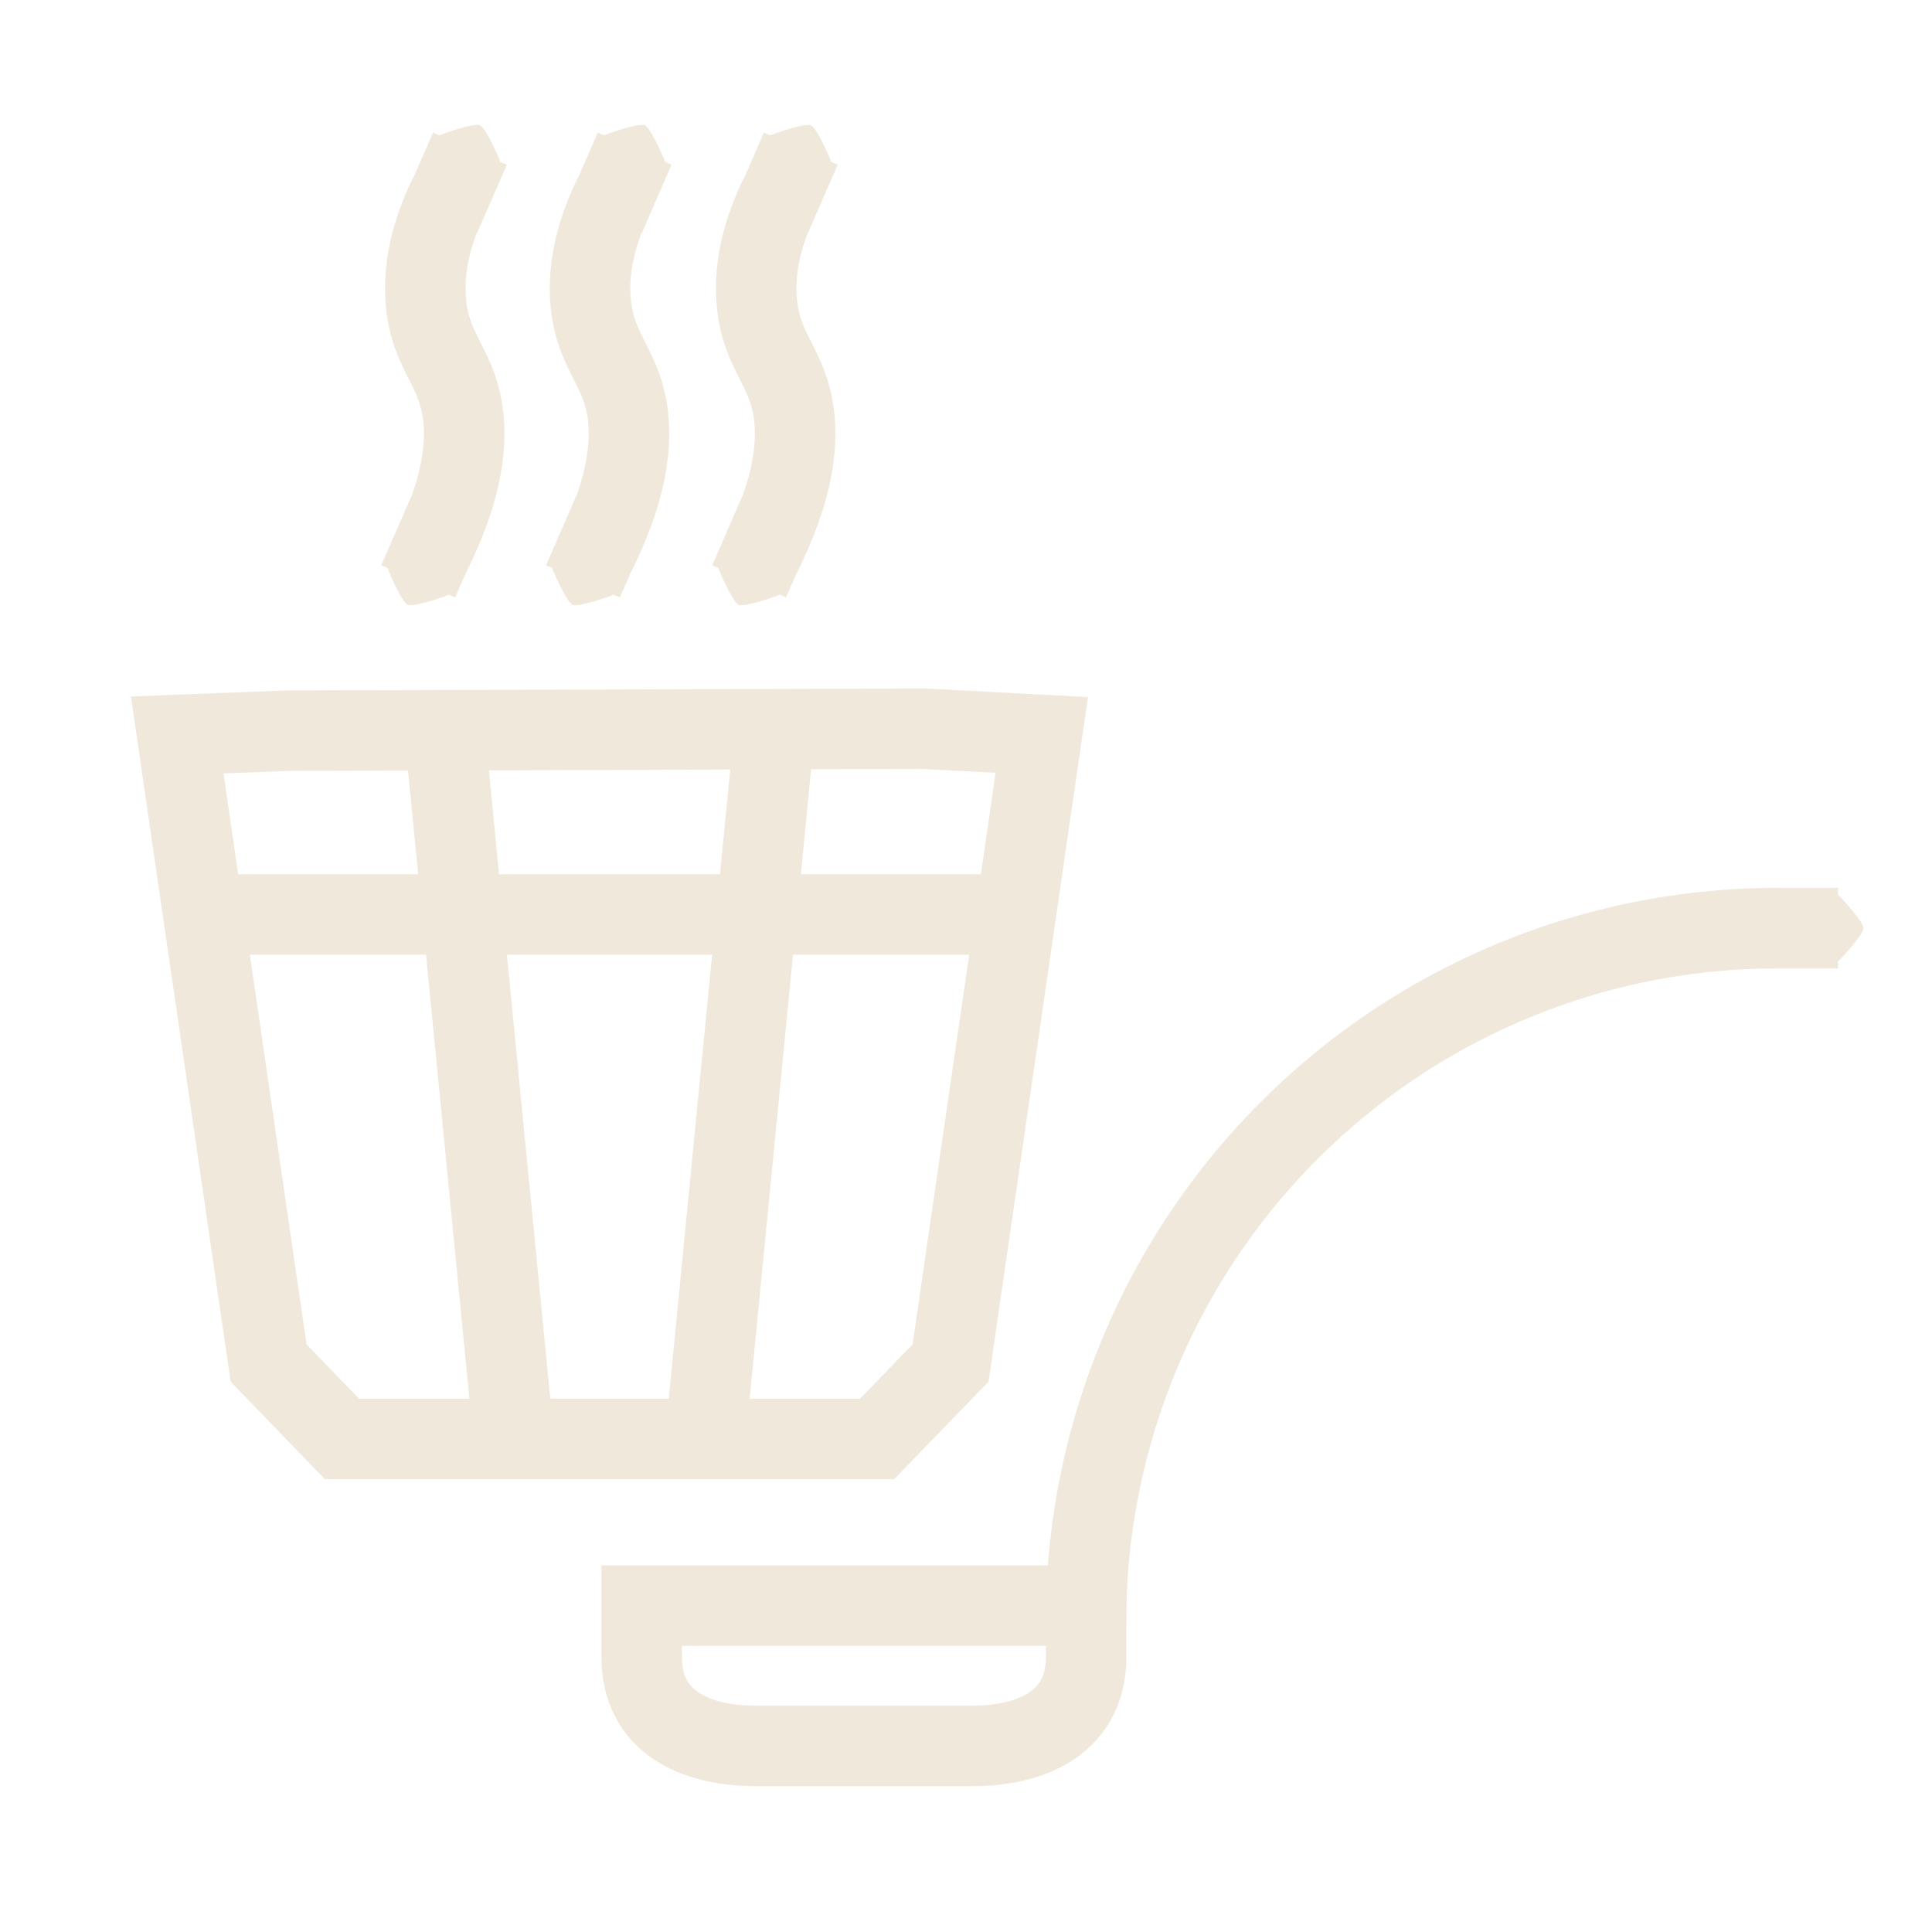 <svg xmlns="http://www.w3.org/2000/svg" fill="none" height="48" width="48"><path stroke-miterlimit="10" stroke-width="2" stroke="#F0E8DB" d="M11.13 12.746l-.74 1.697"></path><path fill="#F0E8DB" d="M11.886 13.08c.008-.02-.35-.849-.508-.915-.157-.066-1 .23-1.015.255l-.012.027 1.51.663.024-.03zm-.738 1.692c-.009.022-.858.32-1.015.255-.157-.065-.508-.892-.5-.916l.011-.028 1.51.662-.006.027z"></path><path stroke-miterlimit="10" stroke-width="2" stroke="#F0E8DB" d="M11.675 3.694l-.74 1.698"></path><path fill="#F0E8DB" d="M12.428 4.028c.008-.022-.349-.844-.5-.914-.15-.07-1 .23-1.015.254l-.012.028 1.511.662.016-.03zm-.735 1.692c-.01.022-.86.319-1.016.255-.156-.064-.507-.891-.507-.914l.012-.028 1.51.662v.025z"></path><path stroke-miterlimit="10" stroke-width="2" stroke="#F0E8DB" d="M11.152 4.872c-.317.655-.674 1.623-.566 2.68.118 1.169.713 1.529.897 2.606.127.764.067 1.936-.85 3.724m8.718-1.136l-.738 1.697"></path><path fill="#F0E8DB" d="M20.106 13.08c.01-.02-.349-.849-.501-.915-.152-.066-1 .23-1.015.255l-.013.027 1.511.663.018-.03zm-.736 1.692c-.01.022-.86.32-1.015.255-.156-.065-.508-.892-.508-.916l.013-.028 1.51.662v.027z"></path><path stroke-miterlimit="10" stroke-width="2" stroke="#F0E8DB" d="M19.895 3.694l-.738 1.698"></path><path fill="#F0E8DB" d="M20.65 4.028c.01-.022-.35-.848-.5-.914-.152-.067-1 .23-1.01.254l-.012.028 1.51.662.012-.03zm-.737 1.692c-.009.022-.858.319-1.009.255-.15-.064-.507-.891-.5-.914l.012-.028 1.507.66-.01.027z"></path><path stroke-miterlimit="10" stroke-width="2" stroke="#F0E8DB" d="M19.374 4.872c-.317.655-.674 1.626-.567 2.68.119 1.169.714 1.529.898 2.606.127.764.067 1.936-.851 3.724m-3.631-1.136l-.739 1.697"></path><path fill="#F0E8DB" d="M15.978 13.08c.01-.02-.349-.849-.508-.915-.158-.066-1 .23-1.008.255l-.013.027 1.511.663.018-.03zm-.736 1.692c-.01.022-.86.32-1.015.255-.156-.065-.508-.892-.508-.916l.013-.028 1.51.662v.027z"></path><path stroke-miterlimit="10" stroke-width="2" stroke="#F0E8DB" d="M15.767 3.694l-.738 1.698"></path><path fill="#F0E8DB" d="M16.522 4.028c.01-.022-.35-.848-.5-.914-.152-.067-1 .23-1.016.254l-.013.028 1.51.662a.259.259 0 00.02-.03zm-.737 1.692c-.009.022-.858.319-1.015.255-.157-.064-.508-.891-.508-.914l.013-.028 1.51.662v.025z"></path><path stroke-miterlimit="10" stroke-width="2" stroke="#F0E8DB" d="M15.246 4.872c-.318.655-.674 1.626-.568 2.68.12 1.169.715 1.529.899 2.606.127.764.067 1.936-.852 3.724m-7.572 4.271l-2.75.107 2.27 15.604 1.824 1.887H21.79l1.826-1.887 2.267-15.604-2.93-.155-15.799.048z"></path><path stroke-linejoin="round" stroke-width="2" stroke="#F0E8DB" d="M5.262 22.72h19.763m-13.981-4.577l1.721 17.608m6.477-17.608l-1.72 17.608"></path><path stroke-miterlimit="10" stroke-width="2" stroke="#F0E8DB" d="M26.98 40.29c0-4.57 1.81-8.952 5.03-12.184a17.14 17.14 0 0112.14-5.046"></path><path stroke-miterlimit="10" stroke-width="2" stroke="#F0E8DB" d="M18.781 43.377h5.364c1.568 0 2.84-.636 2.84-2.212v-1.273H15.943v1.273c-.005 1.573 1.266 2.212 2.837 2.212zM43.82 23.06h1.845"></path><path fill="#F0E8DB" d="M43.822 22.232c-.024 0-.634.662-.634.828 0 .165.61.826.634.826h.03v-1.655h-.03zm1.841 0c.022 0 .634.662.634.828 0 .165-.612.826-.634.826h-.03v-1.655h.03z"></path></svg>